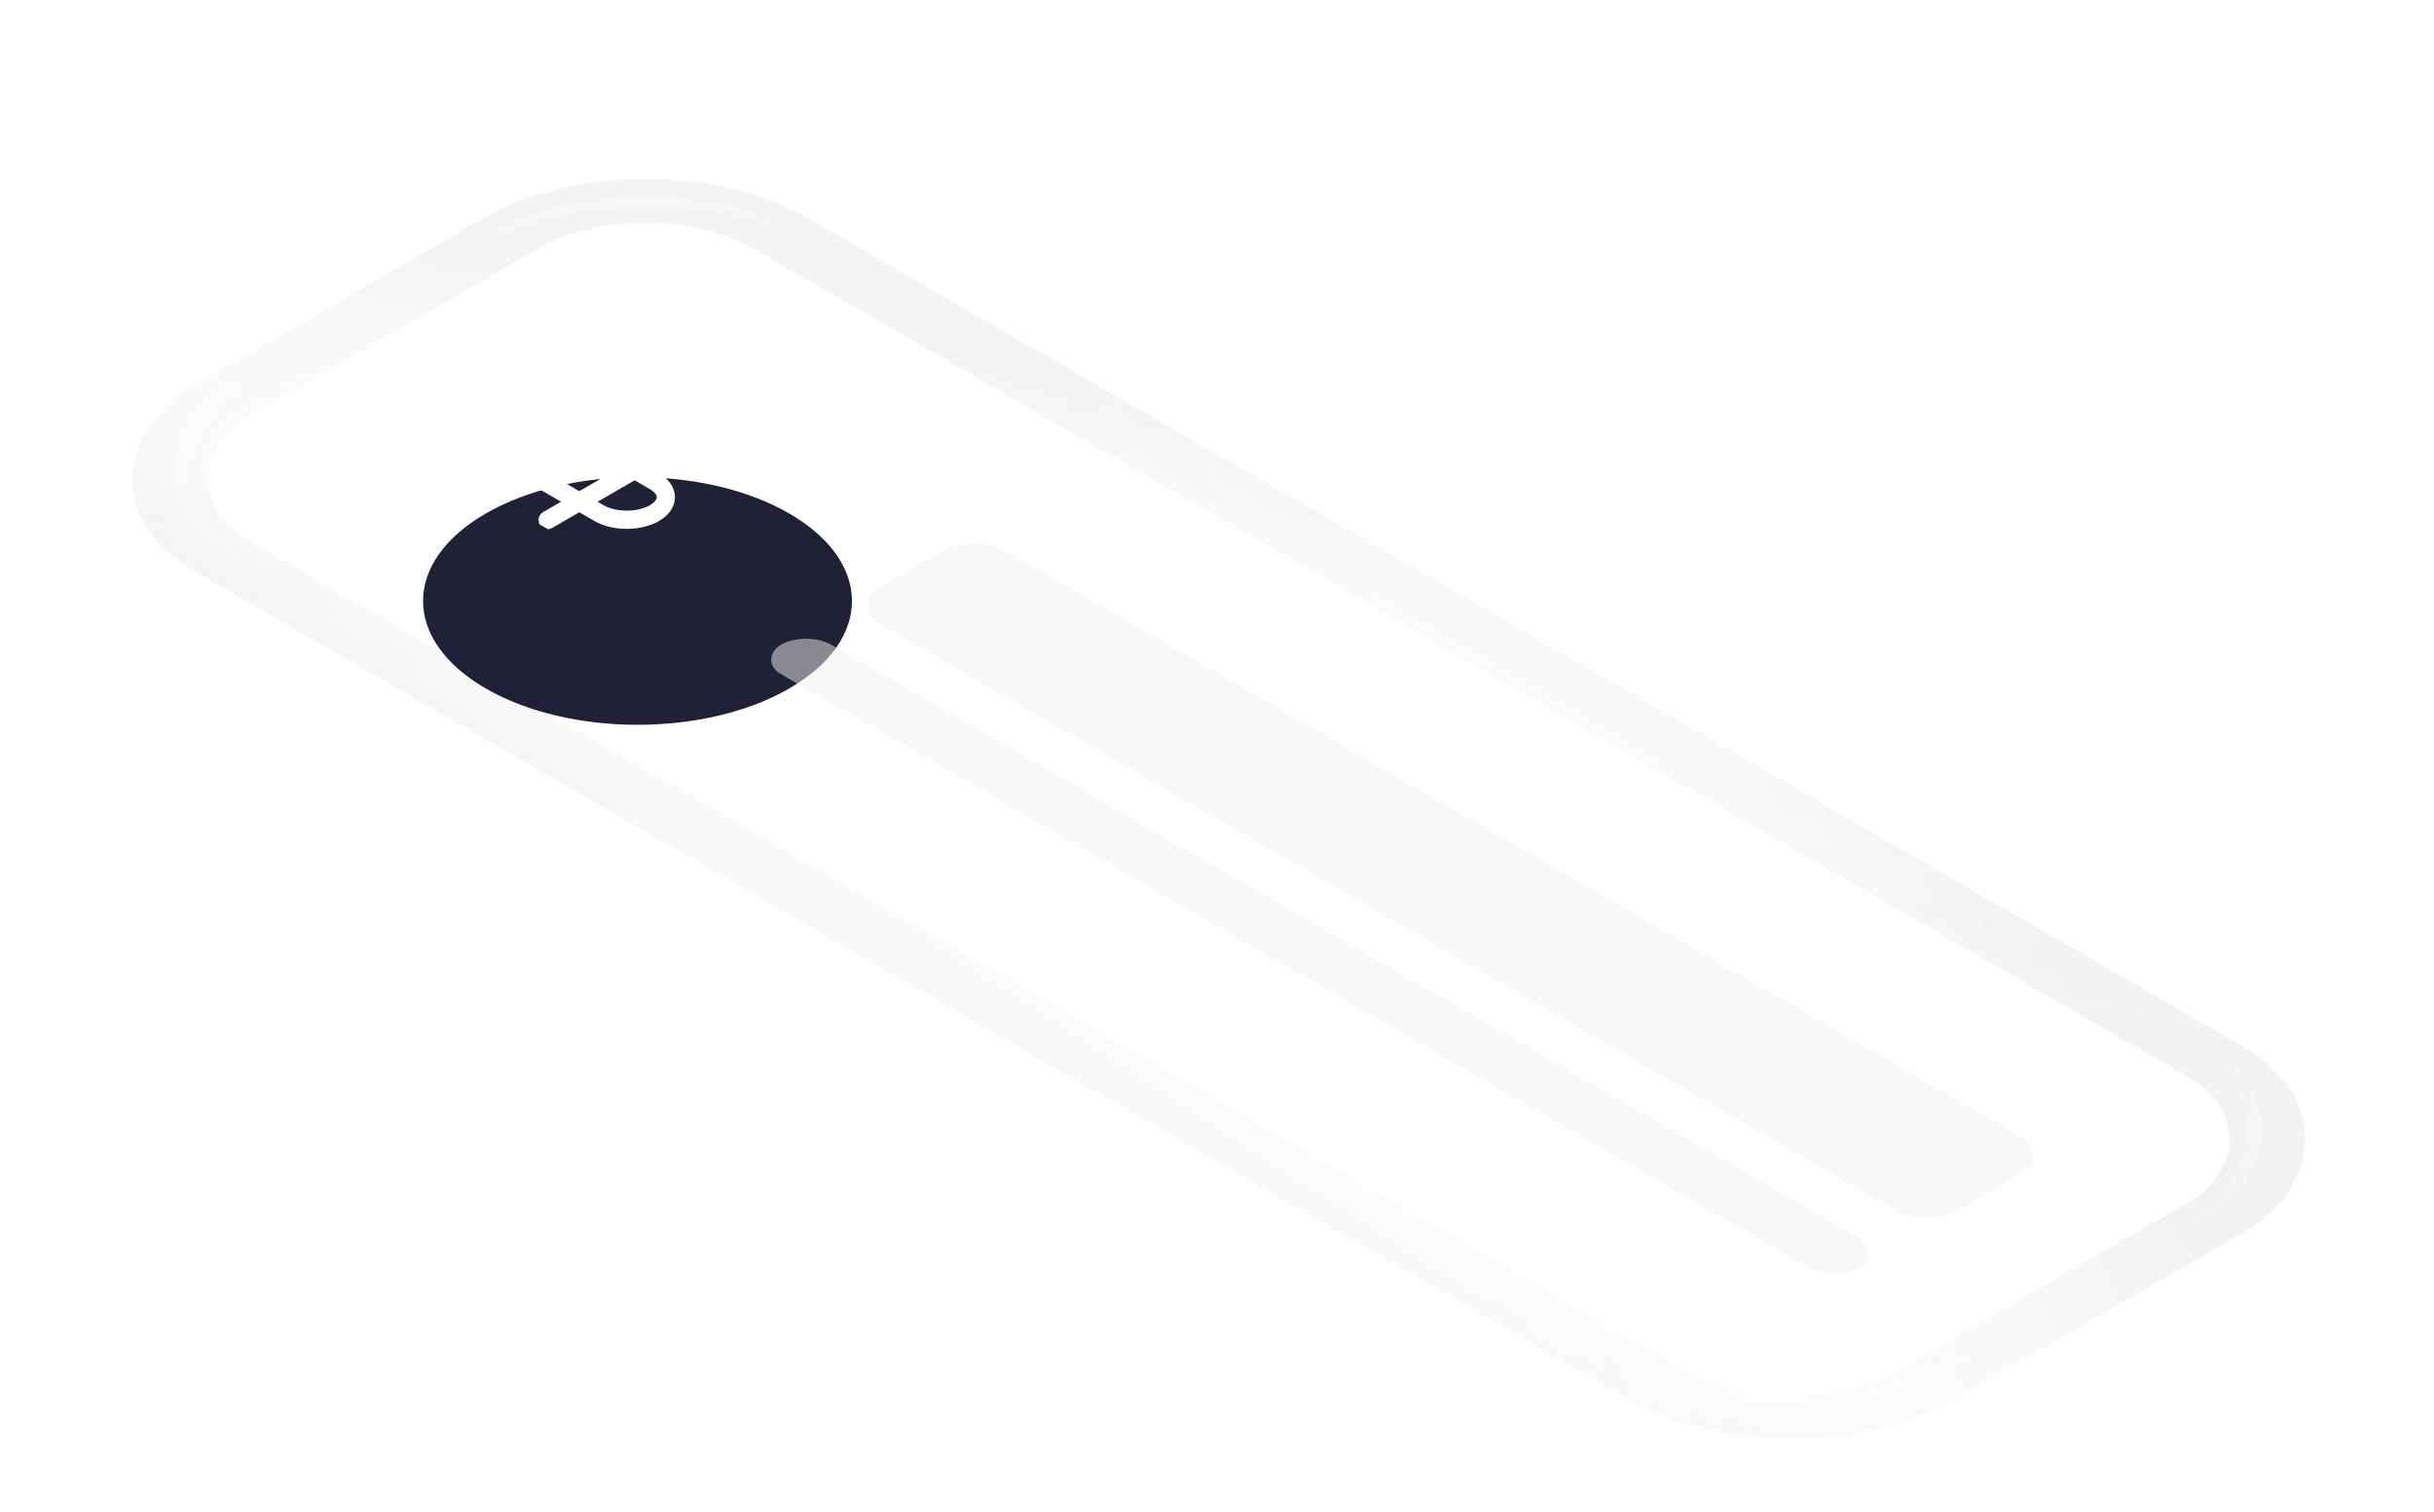 <svg width="161" height="100" viewBox="0 0 161 100" fill="none" xmlns="http://www.w3.org/2000/svg">
<g filter="url(#filter0_dd_473_1199)">
<g filter="url(#filter1_d_473_1199)">
<rect width="126.115" height="38.607" rx="8.17" transform="matrix(0.866 0.5 -0.866 0.5 42.726 2.758)" fill="white"/>
<rect x="1.21745e-07" y="-2.043" width="130.201" height="42.692" rx="10.213" transform="matrix(0.866 0.5 -0.866 0.5 40.957 1.737)" stroke="url(#paint0_linear_473_1199)" stroke-opacity="0.1" stroke-width="4.085"/>
<rect x="1.21745e-07" y="-2.043" width="130.201" height="42.692" rx="10.213" transform="matrix(0.866 0.5 -0.866 0.5 40.957 1.737)" stroke="url(#paint1_linear_473_1199)" stroke-opacity="0.1" stroke-width="4.085"/>
<rect x="1.21745e-07" y="-2.043" width="130.201" height="42.692" rx="10.213" transform="matrix(0.866 0.5 -0.866 0.5 40.957 1.737)" stroke="url(#paint2_linear_473_1199)" stroke-opacity="0.1" stroke-width="4.085"/>
<rect x="1.21745e-07" y="-2.043" width="130.201" height="42.692" rx="10.213" transform="matrix(0.866 0.5 -0.866 0.5 40.957 1.737)" stroke="white" stroke-opacity="0.5" stroke-width="4.085"/>
</g>
<g filter="url(#filter2_i_473_1199)">
<path d="M49.703 6.9L144.771 61.787C148.625 64.012 148.625 67.62 144.771 69.845L125.488 80.978C121.634 83.203 115.386 83.203 111.532 80.978L16.464 26.09C12.611 23.865 12.611 20.258 16.464 18.033L35.748 6.9C39.602 4.675 45.85 4.675 49.703 6.9Z" stroke="white" stroke-opacity="0.1" stroke-width="0.226"/>
</g>
<rect opacity="0.4" width="129.976" height="42.467" rx="11.438" transform="matrix(0.866 0.5 -0.866 0.5 42.72 0.829)" stroke="url(#paint3_linear_473_1199)" stroke-width="0.817"/>
<rect opacity="0.4" width="129.976" height="42.467" rx="11.438" transform="matrix(-0.866 -0.5 -0.866 0.5 155.283 65.816)" stroke="url(#paint4_linear_473_1199)" stroke-width="0.817"/>
<rect opacity="0.4" width="129.976" height="42.467" rx="11.438" transform="matrix(-0.866 -0.5 0.866 -0.5 118.504 87.05)" stroke="url(#paint5_linear_473_1199)" stroke-width="0.817"/>
<rect opacity="0.4" width="129.976" height="42.467" rx="11.438" transform="matrix(0.866 0.5 0.866 -0.5 5.942 22.062)" stroke="url(#paint6_linear_473_1199)" stroke-width="0.817"/>
<rect width="82.361" height="9.652" rx="2.387" transform="matrix(0.866 0.5 -0.866 0.5 64.462 26.242)" fill="#F2F2F2" fill-opacity="0.5"/>
<g filter="url(#filter3_dd_473_1199)">
<circle cx="11.582" cy="11.582" r="11.582" transform="matrix(0.866 0.5 -0.866 0.5 42.169 10.155)" fill="#202037"/>
</g>
<g clip-path="url(#clip0_473_1199)">
<path d="M47.728 18.746L36.227 25.387" stroke="white" stroke-width="1.207" stroke-linecap="round" stroke-linejoin="round"/>
<path d="M48.252 21.463L44.331 19.199C43.32 18.616 41.682 18.616 40.671 19.199C39.661 19.782 39.661 20.728 40.671 21.312L43.285 22.821C44.296 23.404 44.296 24.351 43.285 24.934C42.275 25.517 40.636 25.517 39.626 24.934L35.182 22.368" stroke="white" stroke-width="1.207" stroke-linecap="round" stroke-linejoin="round"/>
</g>
<rect width="82.361" height="3.861" rx="1.93" transform="matrix(0.866 0.5 -0.866 0.5 53.315 32.679)" fill="#F2F2F2" fill-opacity="0.5"/>
</g>
<defs>
<filter id="filter0_dd_473_1199" x="0.711" y="0.976" width="159.813" height="98.795" filterUnits="userSpaceOnUse" color-interpolation-filters="sRGB">
<feFlood flood-opacity="0" result="BackgroundImageFix"/>
<feColorMatrix in="SourceAlpha" type="matrix" values="0 0 0 0 0 0 0 0 0 0 0 0 0 0 0 0 0 0 127 0" result="hardAlpha"/>
<feMorphology radius="1.93" operator="erode" in="SourceAlpha" result="effect1_dropShadow_473_1199"/>
<feOffset dy="6.434"/>
<feGaussianBlur stdDeviation="4.826"/>
<feComposite in2="hardAlpha" operator="out"/>
<feColorMatrix type="matrix" values="0 0 0 0 0.031 0 0 0 0 0.031 0 0 0 0 0.129 0 0 0 0.1 0"/>
<feBlend mode="normal" in2="BackgroundImageFix" result="effect1_dropShadow_473_1199"/>
<feColorMatrix in="SourceAlpha" type="matrix" values="0 0 0 0 0 0 0 0 0 0 0 0 0 0 0 0 0 0 127 0" result="hardAlpha"/>
<feMorphology radius="1.287" operator="erode" in="SourceAlpha" result="effect2_dropShadow_473_1199"/>
<feOffset dy="2.574"/>
<feGaussianBlur stdDeviation="1.93"/>
<feComposite in2="hardAlpha" operator="out"/>
<feColorMatrix type="matrix" values="0 0 0 0 0.031 0 0 0 0 0.031 0 0 0 0 0.129 0 0 0 0.05 0"/>
<feBlend mode="normal" in2="effect1_dropShadow_473_1199" result="effect2_dropShadow_473_1199"/>
<feBlend mode="normal" in="SourceGraphic" in2="effect2_dropShadow_473_1199" result="shape"/>
</filter>
<filter id="filter1_d_473_1199" x="7.756" y="2.15" width="145.724" height="84.706" filterUnits="userSpaceOnUse" color-interpolation-filters="sRGB">
<feFlood flood-opacity="0" result="BackgroundImageFix"/>
<feColorMatrix in="SourceAlpha" type="matrix" values="0 0 0 0 0 0 0 0 0 0 0 0 0 0 0 0 0 0 127 0" result="hardAlpha"/>
<feMorphology radius="0.226" operator="erode" in="SourceAlpha" result="effect1_dropShadow_473_1199"/>
<feOffset dy="0.564"/>
<feGaussianBlur stdDeviation="0.451"/>
<feComposite in2="hardAlpha" operator="out"/>
<feColorMatrix type="matrix" values="0 0 0 0 0.031 0 0 0 0 0.031 0 0 0 0 0.129 0 0 0 0.15 0"/>
<feBlend mode="normal" in2="BackgroundImageFix" result="effect1_dropShadow_473_1199"/>
<feBlend mode="normal" in="SourceGraphic" in2="effect1_dropShadow_473_1199" result="shape"/>
</filter>
<filter id="filter2_i_473_1199" x="13.435" y="5.151" width="134.364" height="77.575" filterUnits="userSpaceOnUse" color-interpolation-filters="sRGB">
<feFlood flood-opacity="0" result="BackgroundImageFix"/>
<feBlend mode="normal" in="SourceGraphic" in2="BackgroundImageFix" result="shape"/>
<feColorMatrix in="SourceAlpha" type="matrix" values="0 0 0 0 0 0 0 0 0 0 0 0 0 0 0 0 0 0 127 0" result="hardAlpha"/>
<feOffset/>
<feGaussianBlur stdDeviation="0.903"/>
<feComposite in2="hardAlpha" operator="arithmetic" k2="-1" k3="1"/>
<feColorMatrix type="matrix" values="0 0 0 0 0.031 0 0 0 0 0.031 0 0 0 0 0.129 0 0 0 0.06 0"/>
<feBlend mode="normal" in2="shape" result="effect1_innerShadow_473_1199"/>
</filter>
<filter id="filter3_dd_473_1199" x="20.263" y="12.261" width="43.812" height="31.823" filterUnits="userSpaceOnUse" color-interpolation-filters="sRGB">
<feFlood flood-opacity="0" result="BackgroundImageFix"/>
<feColorMatrix in="SourceAlpha" type="matrix" values="0 0 0 0 0 0 0 0 0 0 0 0 0 0 0 0 0 0 127 0" result="hardAlpha"/>
<feMorphology radius="1.93" operator="erode" in="SourceAlpha" result="effect1_dropShadow_473_1199"/>
<feOffset dy="6.434"/>
<feGaussianBlur stdDeviation="4.826"/>
<feComposite in2="hardAlpha" operator="out"/>
<feColorMatrix type="matrix" values="0 0 0 0 0.031 0 0 0 0 0.031 0 0 0 0 0.129 0 0 0 0.1 0"/>
<feBlend mode="normal" in2="BackgroundImageFix" result="effect1_dropShadow_473_1199"/>
<feColorMatrix in="SourceAlpha" type="matrix" values="0 0 0 0 0 0 0 0 0 0 0 0 0 0 0 0 0 0 127 0" result="hardAlpha"/>
<feMorphology radius="1.287" operator="erode" in="SourceAlpha" result="effect2_dropShadow_473_1199"/>
<feOffset dy="2.574"/>
<feGaussianBlur stdDeviation="1.93"/>
<feComposite in2="hardAlpha" operator="out"/>
<feColorMatrix type="matrix" values="0 0 0 0 0.031 0 0 0 0 0.031 0 0 0 0 0.129 0 0 0 0.05 0"/>
<feBlend mode="normal" in2="effect1_dropShadow_473_1199" result="effect2_dropShadow_473_1199"/>
<feBlend mode="normal" in="SourceGraphic" in2="effect2_dropShadow_473_1199" result="shape"/>
</filter>
<linearGradient id="paint0_linear_473_1199" x1="51.215" y1="46.553" x2="52.615" y2="22.577" gradientUnits="userSpaceOnUse">
<stop stop-color="#080821" stop-opacity="0.9"/>
<stop offset="1" stop-color="white" stop-opacity="0"/>
</linearGradient>
<linearGradient id="paint1_linear_473_1199" x1="39.219" y1="-8.179" x2="56.115" y2="27.079" gradientUnits="userSpaceOnUse">
<stop stop-color="#080821" stop-opacity="0.9"/>
<stop offset="1" stop-color="white" stop-opacity="0"/>
</linearGradient>
<linearGradient id="paint2_linear_473_1199" x1="95.894" y1="-9.208" x2="76.51" y2="24.483" gradientUnits="userSpaceOnUse">
<stop stop-color="#080821"/>
<stop offset="1" stop-color="white" stop-opacity="0"/>
</linearGradient>
<linearGradient id="paint3_linear_473_1199" x1="134.855" y1="-1.902" x2="124.158" y2="7.596" gradientUnits="userSpaceOnUse">
<stop offset="0.582" stop-color="white"/>
<stop offset="1" stop-color="white" stop-opacity="0"/>
</linearGradient>
<linearGradient id="paint4_linear_473_1199" x1="134.855" y1="-1.902" x2="124.158" y2="7.596" gradientUnits="userSpaceOnUse">
<stop offset="0.582" stop-color="white"/>
<stop offset="1" stop-color="white" stop-opacity="0"/>
</linearGradient>
<linearGradient id="paint5_linear_473_1199" x1="134.855" y1="-1.902" x2="124.158" y2="7.596" gradientUnits="userSpaceOnUse">
<stop offset="0.582" stop-color="white"/>
<stop offset="1" stop-color="white" stop-opacity="0"/>
</linearGradient>
<linearGradient id="paint6_linear_473_1199" x1="134.855" y1="-1.902" x2="124.158" y2="7.596" gradientUnits="userSpaceOnUse">
<stop offset="0.582" stop-color="white"/>
<stop offset="1" stop-color="white" stop-opacity="0"/>
</linearGradient>
<clipPath id="clip0_473_1199">
<rect width="14.488" height="14.488" fill="white" transform="matrix(0.866 0.5 -0.866 0.5 41.977 14.822)"/>
</clipPath>
</defs>
</svg>
